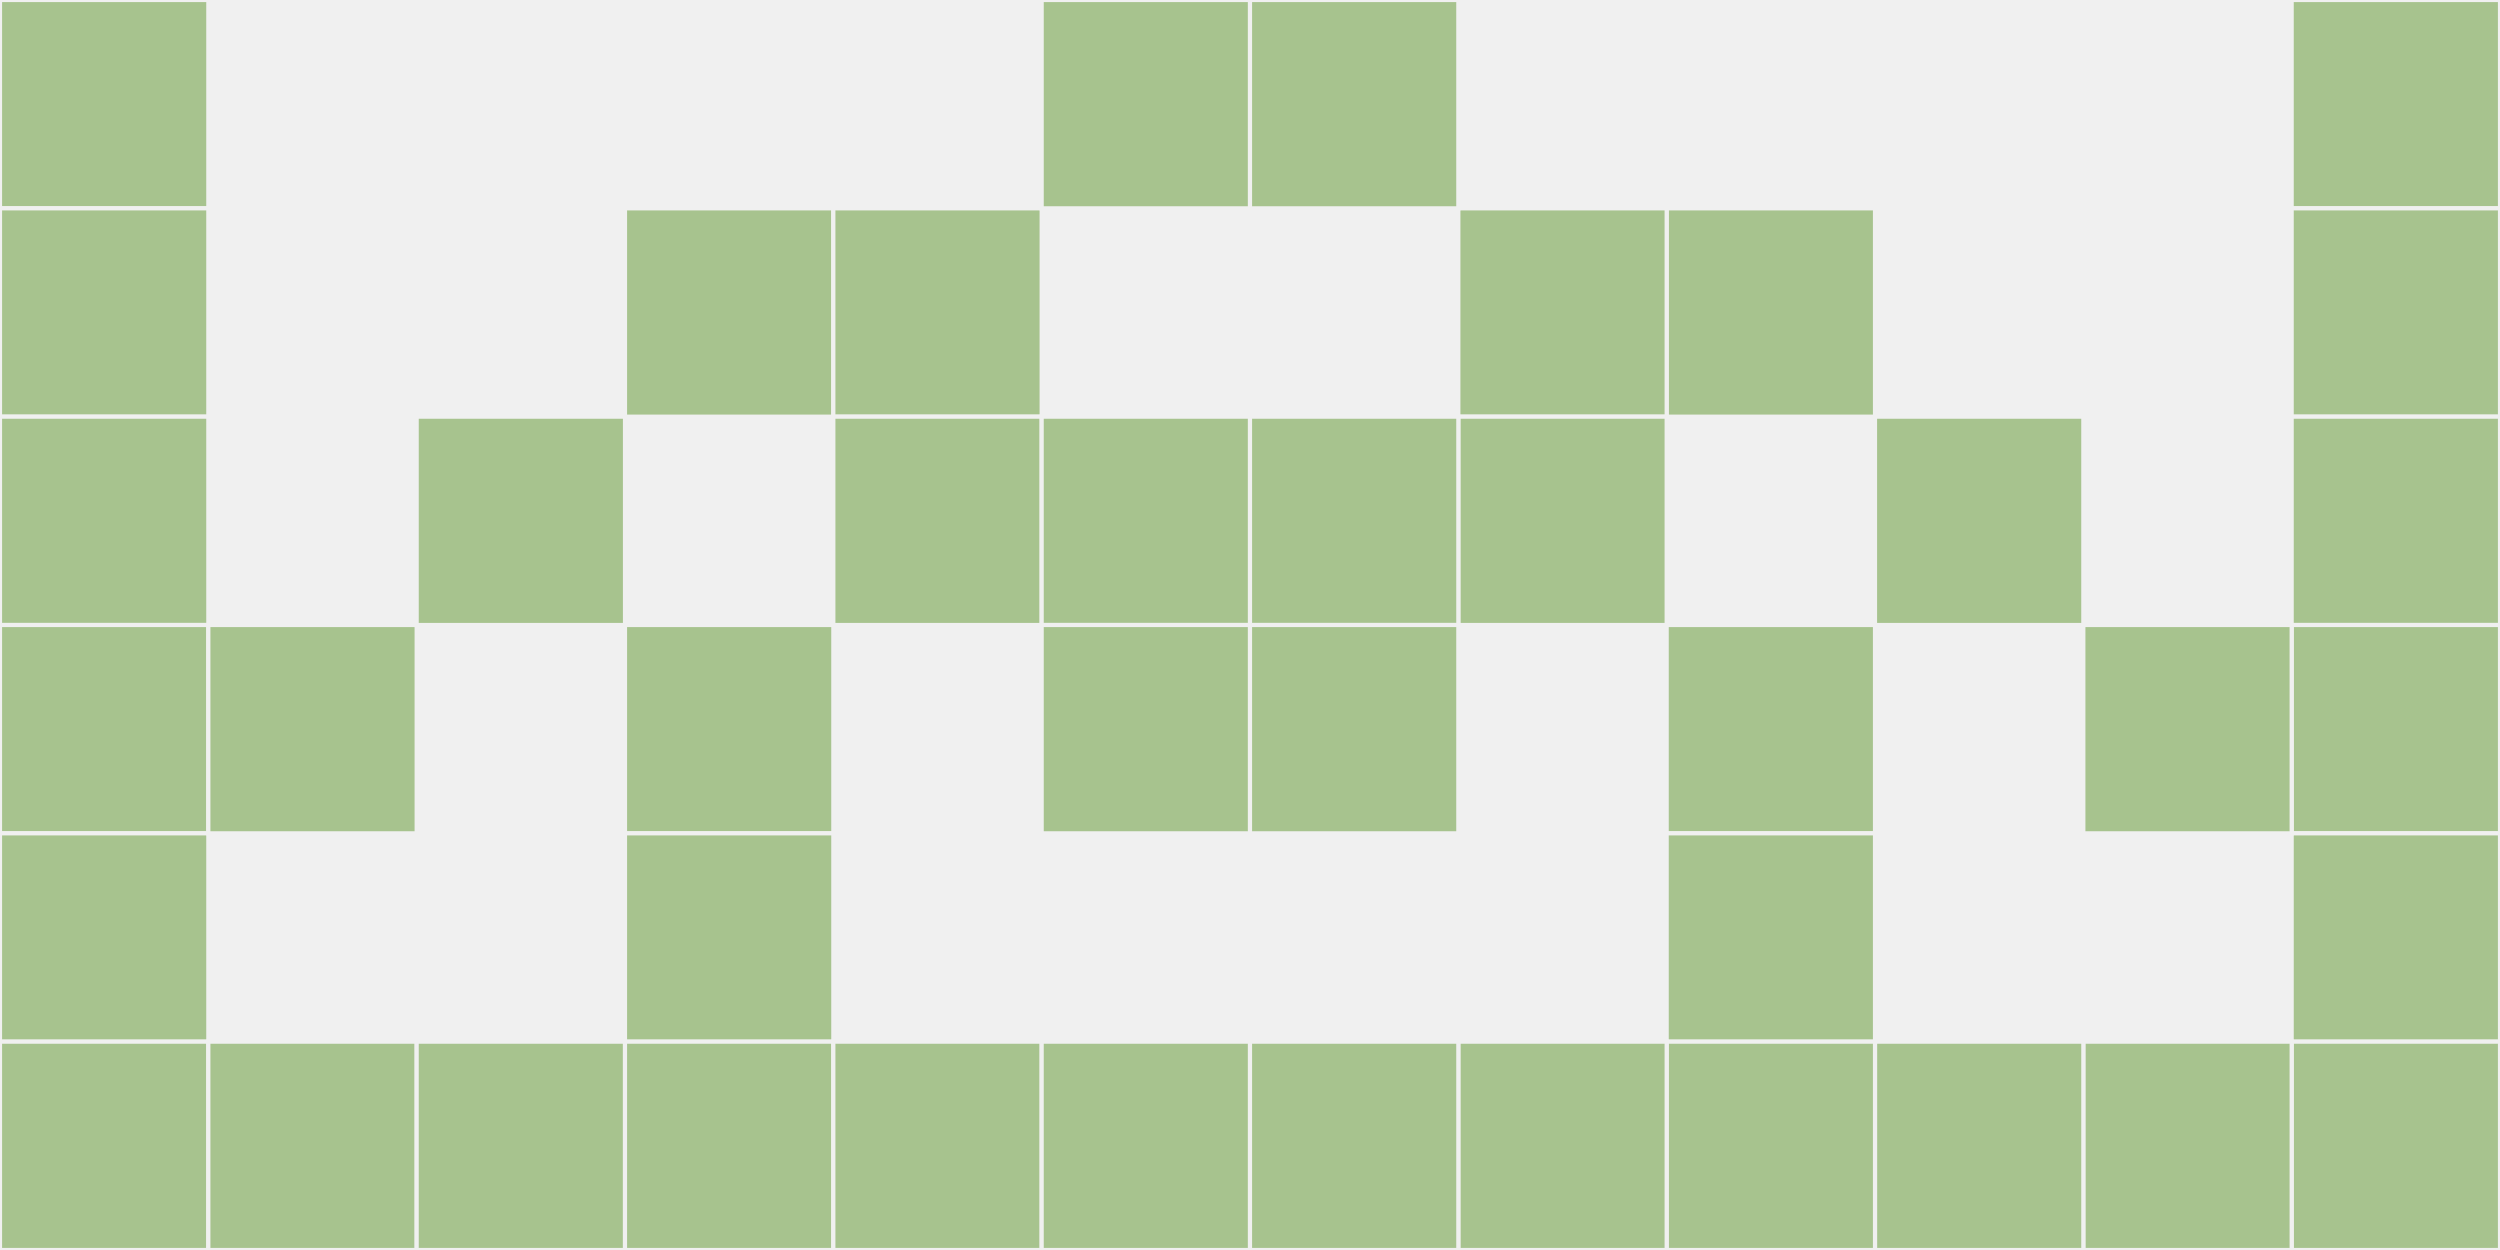<?xml version="1.0"?>
    <svg width="12" height="6"
        viewBox="0 0 12 6"
        viewport-fill="red"
        xmlns="http://www.w3.org/2000/svg">
    <rect x="0" y="0" width="12" height="6" fill="#f0f0f0"/>
    <rect x="0" y="0" width="1" height="1" fill="#a7c38e" stroke="#f0f0f0" stroke-width="0.02"/><rect x="11" y="0" width="1" height="1" fill="#a7c38e" stroke="#f0f0f0" stroke-width="0.02"/><rect x="0" y="1" width="1" height="1" fill="#a7c38e" stroke="#f0f0f0" stroke-width="0.02"/><rect x="11" y="1" width="1" height="1" fill="#a7c38e" stroke="#f0f0f0" stroke-width="0.02"/><rect x="0" y="2" width="1" height="1" fill="#a7c38e" stroke="#f0f0f0" stroke-width="0.02"/><rect x="11" y="2" width="1" height="1" fill="#a7c38e" stroke="#f0f0f0" stroke-width="0.02"/><rect x="0" y="3" width="1" height="1" fill="#a7c38e" stroke="#f0f0f0" stroke-width="0.02"/><rect x="11" y="3" width="1" height="1" fill="#a7c38e" stroke="#f0f0f0" stroke-width="0.02"/><rect x="0" y="4" width="1" height="1" fill="#a7c38e" stroke="#f0f0f0" stroke-width="0.02"/><rect x="11" y="4" width="1" height="1" fill="#a7c38e" stroke="#f0f0f0" stroke-width="0.02"/><rect x="0" y="5" width="1" height="1" fill="#a7c38e" stroke="#f0f0f0" stroke-width="0.02"/><rect x="11" y="5" width="1" height="1" fill="#a7c38e" stroke="#f0f0f0" stroke-width="0.02"/><rect x="1" y="3" width="1" height="1" fill="#a7c38e" stroke="#f0f0f0" stroke-width="0.02"/><rect x="10" y="3" width="1" height="1" fill="#a7c38e" stroke="#f0f0f0" stroke-width="0.02"/><rect x="1" y="5" width="1" height="1" fill="#a7c38e" stroke="#f0f0f0" stroke-width="0.02"/><rect x="10" y="5" width="1" height="1" fill="#a7c38e" stroke="#f0f0f0" stroke-width="0.02"/><rect x="2" y="2" width="1" height="1" fill="#a7c38e" stroke="#f0f0f0" stroke-width="0.02"/><rect x="9" y="2" width="1" height="1" fill="#a7c38e" stroke="#f0f0f0" stroke-width="0.02"/><rect x="2" y="5" width="1" height="1" fill="#a7c38e" stroke="#f0f0f0" stroke-width="0.02"/><rect x="9" y="5" width="1" height="1" fill="#a7c38e" stroke="#f0f0f0" stroke-width="0.02"/><rect x="3" y="1" width="1" height="1" fill="#a7c38e" stroke="#f0f0f0" stroke-width="0.02"/><rect x="8" y="1" width="1" height="1" fill="#a7c38e" stroke="#f0f0f0" stroke-width="0.02"/><rect x="3" y="3" width="1" height="1" fill="#a7c38e" stroke="#f0f0f0" stroke-width="0.02"/><rect x="8" y="3" width="1" height="1" fill="#a7c38e" stroke="#f0f0f0" stroke-width="0.02"/><rect x="3" y="4" width="1" height="1" fill="#a7c38e" stroke="#f0f0f0" stroke-width="0.02"/><rect x="8" y="4" width="1" height="1" fill="#a7c38e" stroke="#f0f0f0" stroke-width="0.02"/><rect x="3" y="5" width="1" height="1" fill="#a7c38e" stroke="#f0f0f0" stroke-width="0.02"/><rect x="8" y="5" width="1" height="1" fill="#a7c38e" stroke="#f0f0f0" stroke-width="0.02"/><rect x="4" y="1" width="1" height="1" fill="#a7c38e" stroke="#f0f0f0" stroke-width="0.02"/><rect x="7" y="1" width="1" height="1" fill="#a7c38e" stroke="#f0f0f0" stroke-width="0.02"/><rect x="4" y="2" width="1" height="1" fill="#a7c38e" stroke="#f0f0f0" stroke-width="0.02"/><rect x="7" y="2" width="1" height="1" fill="#a7c38e" stroke="#f0f0f0" stroke-width="0.02"/><rect x="4" y="5" width="1" height="1" fill="#a7c38e" stroke="#f0f0f0" stroke-width="0.02"/><rect x="7" y="5" width="1" height="1" fill="#a7c38e" stroke="#f0f0f0" stroke-width="0.02"/><rect x="5" y="0" width="1" height="1" fill="#a7c38e" stroke="#f0f0f0" stroke-width="0.02"/><rect x="6" y="0" width="1" height="1" fill="#a7c38e" stroke="#f0f0f0" stroke-width="0.02"/><rect x="5" y="2" width="1" height="1" fill="#a7c38e" stroke="#f0f0f0" stroke-width="0.02"/><rect x="6" y="2" width="1" height="1" fill="#a7c38e" stroke="#f0f0f0" stroke-width="0.02"/><rect x="5" y="3" width="1" height="1" fill="#a7c38e" stroke="#f0f0f0" stroke-width="0.02"/><rect x="6" y="3" width="1" height="1" fill="#a7c38e" stroke="#f0f0f0" stroke-width="0.02"/><rect x="5" y="5" width="1" height="1" fill="#a7c38e" stroke="#f0f0f0" stroke-width="0.02"/><rect x="6" y="5" width="1" height="1" fill="#a7c38e" stroke="#f0f0f0" stroke-width="0.02"/>
    </svg>